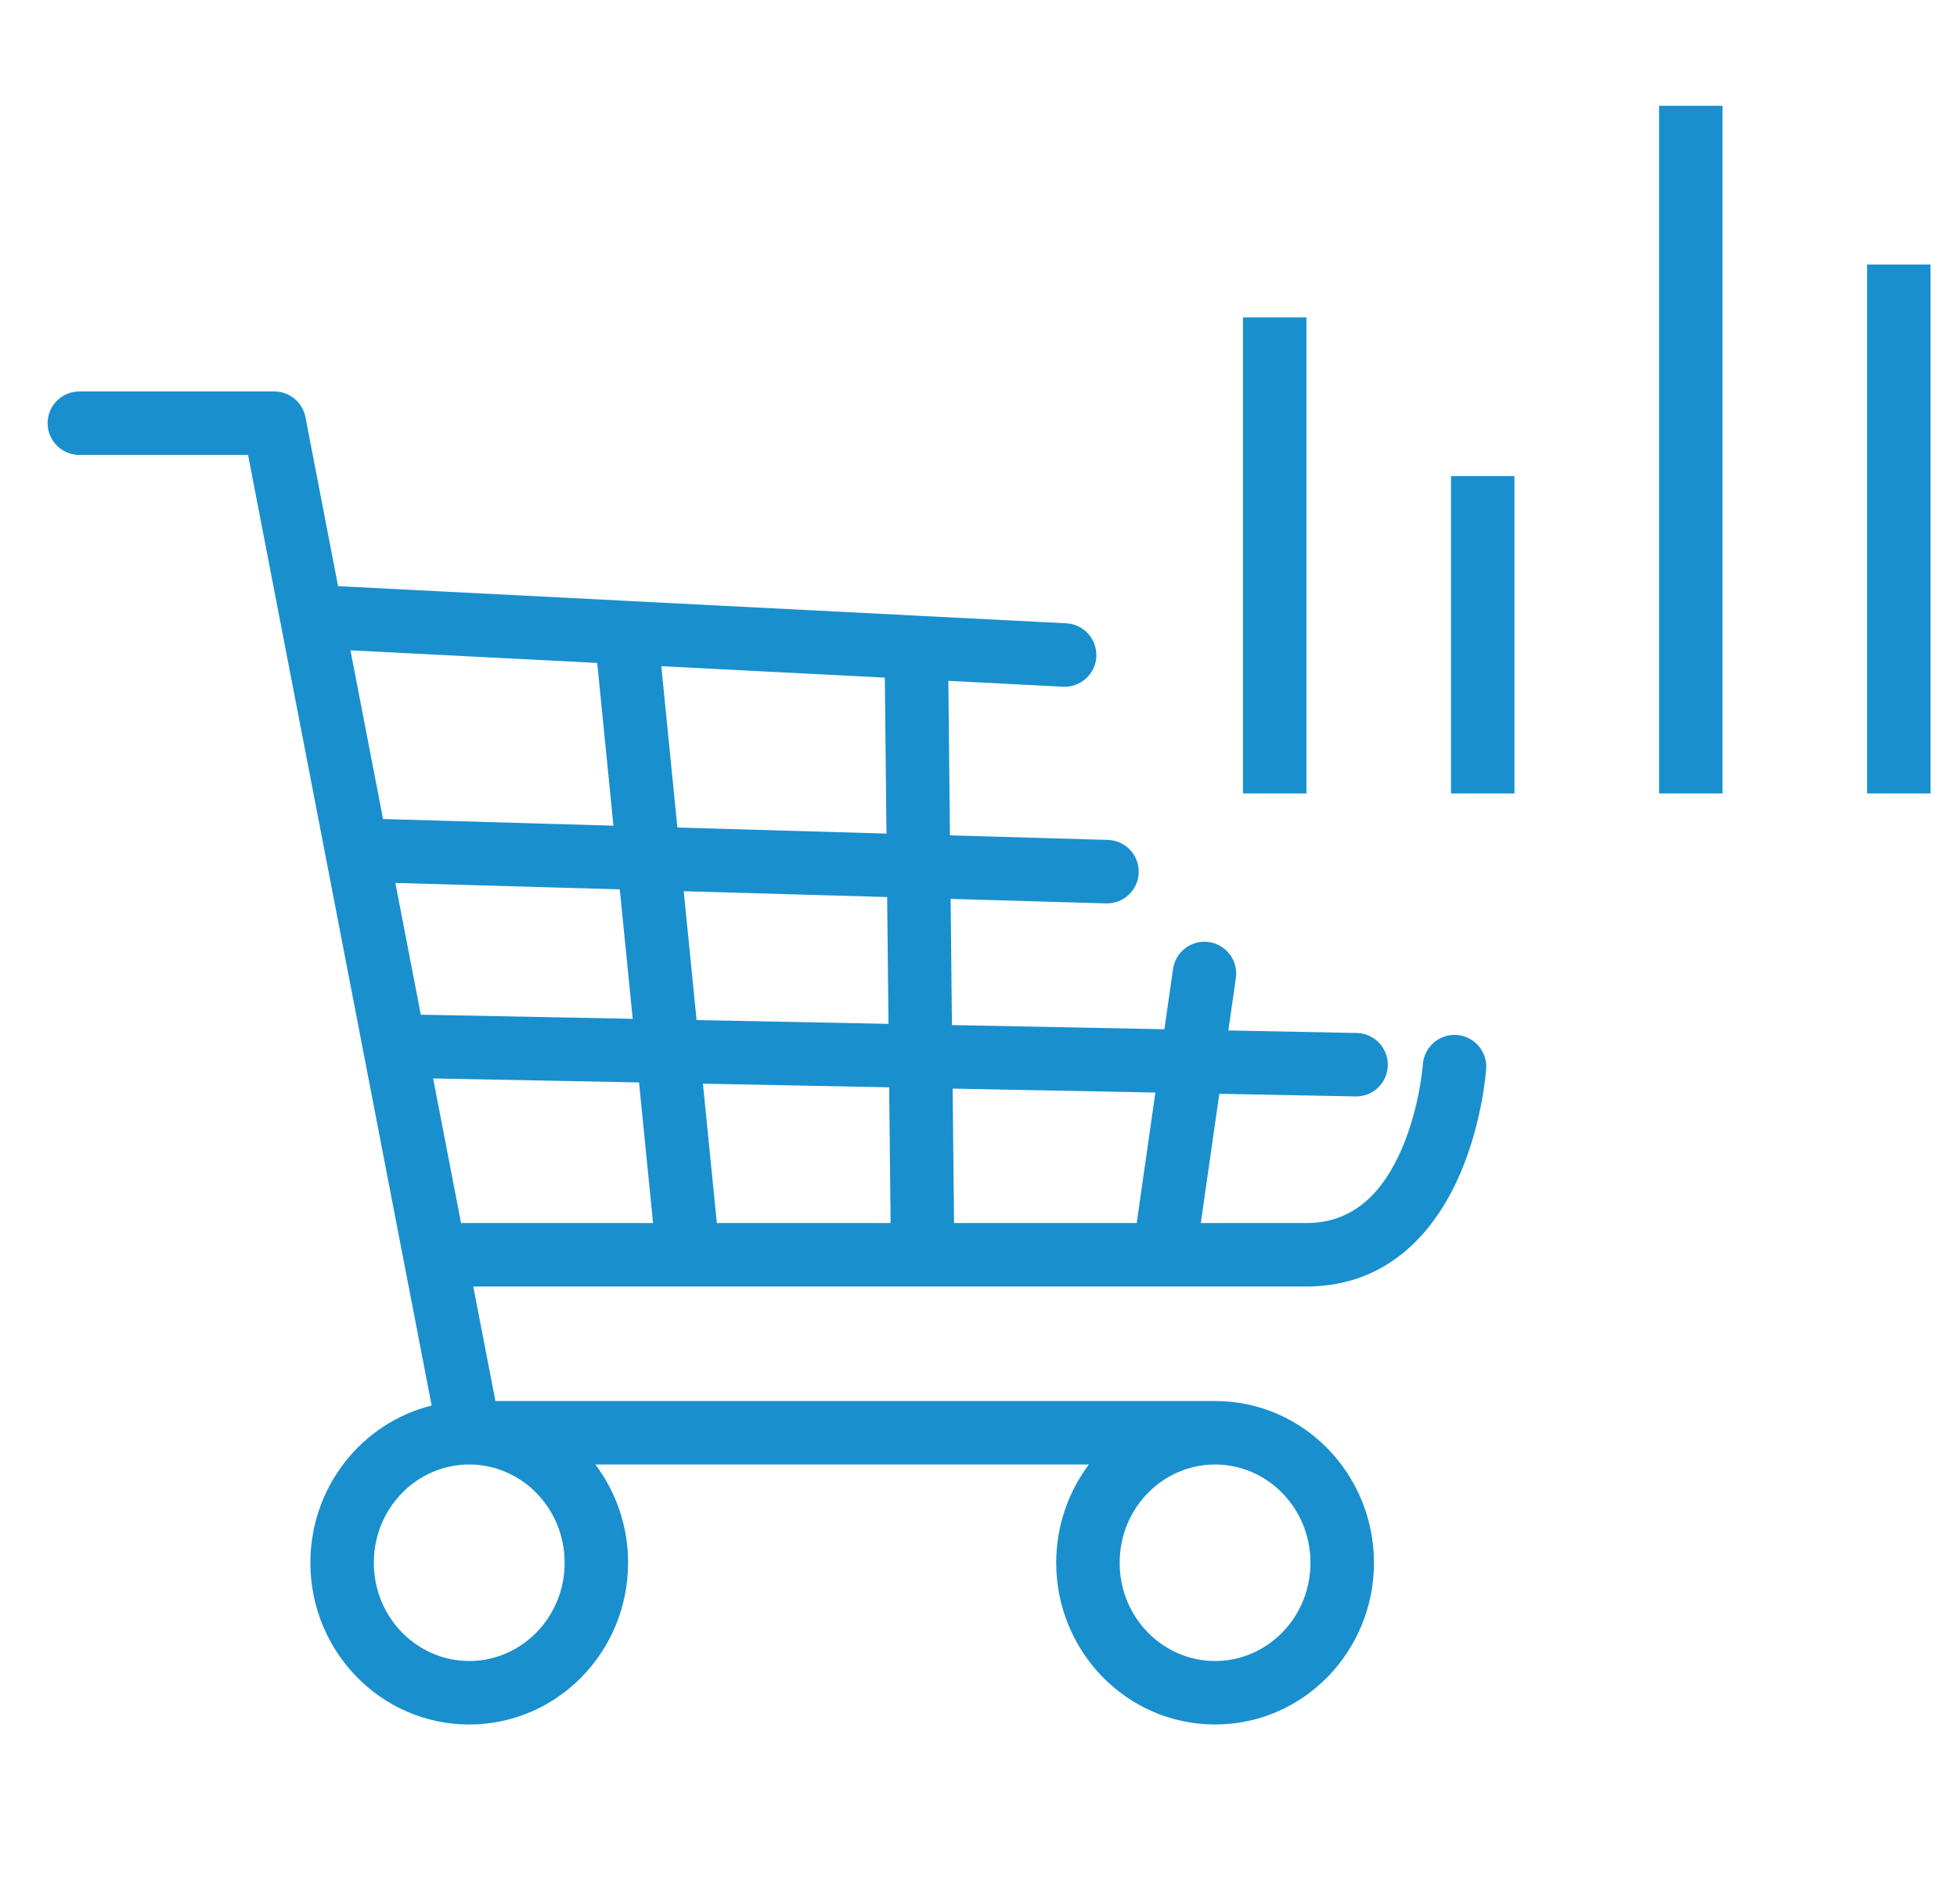 <svg width="37" height="36" viewBox="0 0 37 36" fill="none" xmlns="http://www.w3.org/2000/svg">
<path fill-rule="evenodd" clip-rule="evenodd" d="M0.9 8C0.9 7.669 1.169 7.4 1.5 7.4H5.186C5.473 7.4 5.72 7.604 5.775 7.886L6.392 11.081L11.852 11.359C11.863 11.36 11.873 11.36 11.883 11.361L17.339 11.639C17.349 11.639 17.359 11.64 17.369 11.641L20.159 11.783C20.49 11.8 20.744 12.082 20.728 12.413C20.711 12.744 20.429 12.998 20.098 12.982L17.93 12.871L17.96 15.792L20.947 15.878C21.278 15.888 21.539 16.164 21.529 16.495C21.52 16.826 21.243 17.087 20.912 17.078L17.973 16.993L17.998 19.378L22.015 19.457L22.178 18.318C22.225 17.99 22.529 17.762 22.857 17.809C23.185 17.856 23.413 18.16 23.366 18.488L23.224 19.48L25.651 19.528C25.982 19.534 26.245 19.808 26.239 20.139C26.232 20.471 25.958 20.734 25.627 20.727L23.053 20.677L22.703 23.121H24.696C25.623 23.121 26.166 22.503 26.508 21.706C26.675 21.314 26.775 20.915 26.833 20.609C26.861 20.457 26.878 20.332 26.889 20.246C26.894 20.203 26.897 20.17 26.899 20.149L26.901 20.127L26.901 20.123C26.901 20.124 26.901 20.123 26.901 20.123C26.924 19.793 27.21 19.543 27.54 19.565C27.871 19.588 28.121 19.874 28.099 20.204L27.5 20.164C28.099 20.204 28.099 20.204 28.099 20.204L28.098 20.207L28.098 20.21L28.097 20.221L28.094 20.259C28.091 20.29 28.087 20.333 28.08 20.388C28.067 20.496 28.046 20.649 28.012 20.83C27.944 21.191 27.824 21.681 27.611 22.178C27.191 23.16 26.332 24.321 24.696 24.321H22.02C22.015 24.321 22.009 24.321 22.003 24.321H8.948L9.367 26.485H22.973C24.644 26.485 25.977 27.867 25.977 29.543C25.977 31.218 24.644 32.6 22.973 32.6C21.302 32.6 19.969 31.218 19.969 29.543C19.969 28.847 20.199 28.202 20.587 27.685H11.257C11.645 28.202 11.875 28.847 11.875 29.543C11.875 31.218 10.543 32.6 8.871 32.6C7.2 32.6 5.868 31.218 5.868 29.543C5.868 28.113 6.838 26.897 8.161 26.571L7.636 23.852C7.633 23.841 7.631 23.83 7.629 23.818L6.159 16.204C6.156 16.191 6.153 16.177 6.151 16.163L5.305 11.783C5.303 11.775 5.302 11.766 5.3 11.758L4.69 8.6H1.5C1.169 8.6 0.9 8.331 0.9 8ZM6.626 12.294L7.242 15.483L11.598 15.609L11.291 12.532L6.626 12.294ZM12.503 12.594L12.807 15.644L16.76 15.758L16.729 12.81L12.503 12.594ZM16.773 16.958L12.927 16.848L13.17 19.284L16.798 19.355L16.773 16.958ZM16.811 20.555L13.29 20.486L13.553 23.121H16.838L16.811 20.555ZM18.038 23.121H21.491L21.844 20.654L18.011 20.579L18.038 23.121ZM12.347 23.121L12.082 20.463L8.189 20.387L8.717 23.121H12.347ZM7.956 19.182L11.962 19.26L11.718 16.813L7.475 16.691L7.956 19.182ZM8.871 27.685C7.888 27.685 7.068 28.504 7.068 29.543C7.068 30.581 7.888 31.4 8.871 31.4C9.855 31.4 10.675 30.581 10.675 29.543C10.675 28.504 9.855 27.685 8.871 27.685ZM22.973 27.685C21.989 27.685 21.169 28.504 21.169 29.543C21.169 30.581 21.989 31.4 22.973 31.4C23.956 31.4 24.776 30.581 24.776 29.543C24.776 28.504 23.956 27.685 22.973 27.685Z" fill="#1A8FCE"/>
<path fill-rule="evenodd" clip-rule="evenodd" d="M23.5 15L23.5 6H24.7L24.7 15H23.5Z" fill="#1A8FCE"/>
<path fill-rule="evenodd" clip-rule="evenodd" d="M27.433 15L27.433 9H28.633L28.633 15H27.433Z" fill="#1A8FCE"/>
<path fill-rule="evenodd" clip-rule="evenodd" d="M31.367 15L31.367 2L32.567 2L32.567 15H31.367Z" fill="#1A8FCE"/>
<path fill-rule="evenodd" clip-rule="evenodd" d="M35.3 15V5H36.5V15H35.3Z" fill="#1A8FCE"/>
</svg>

